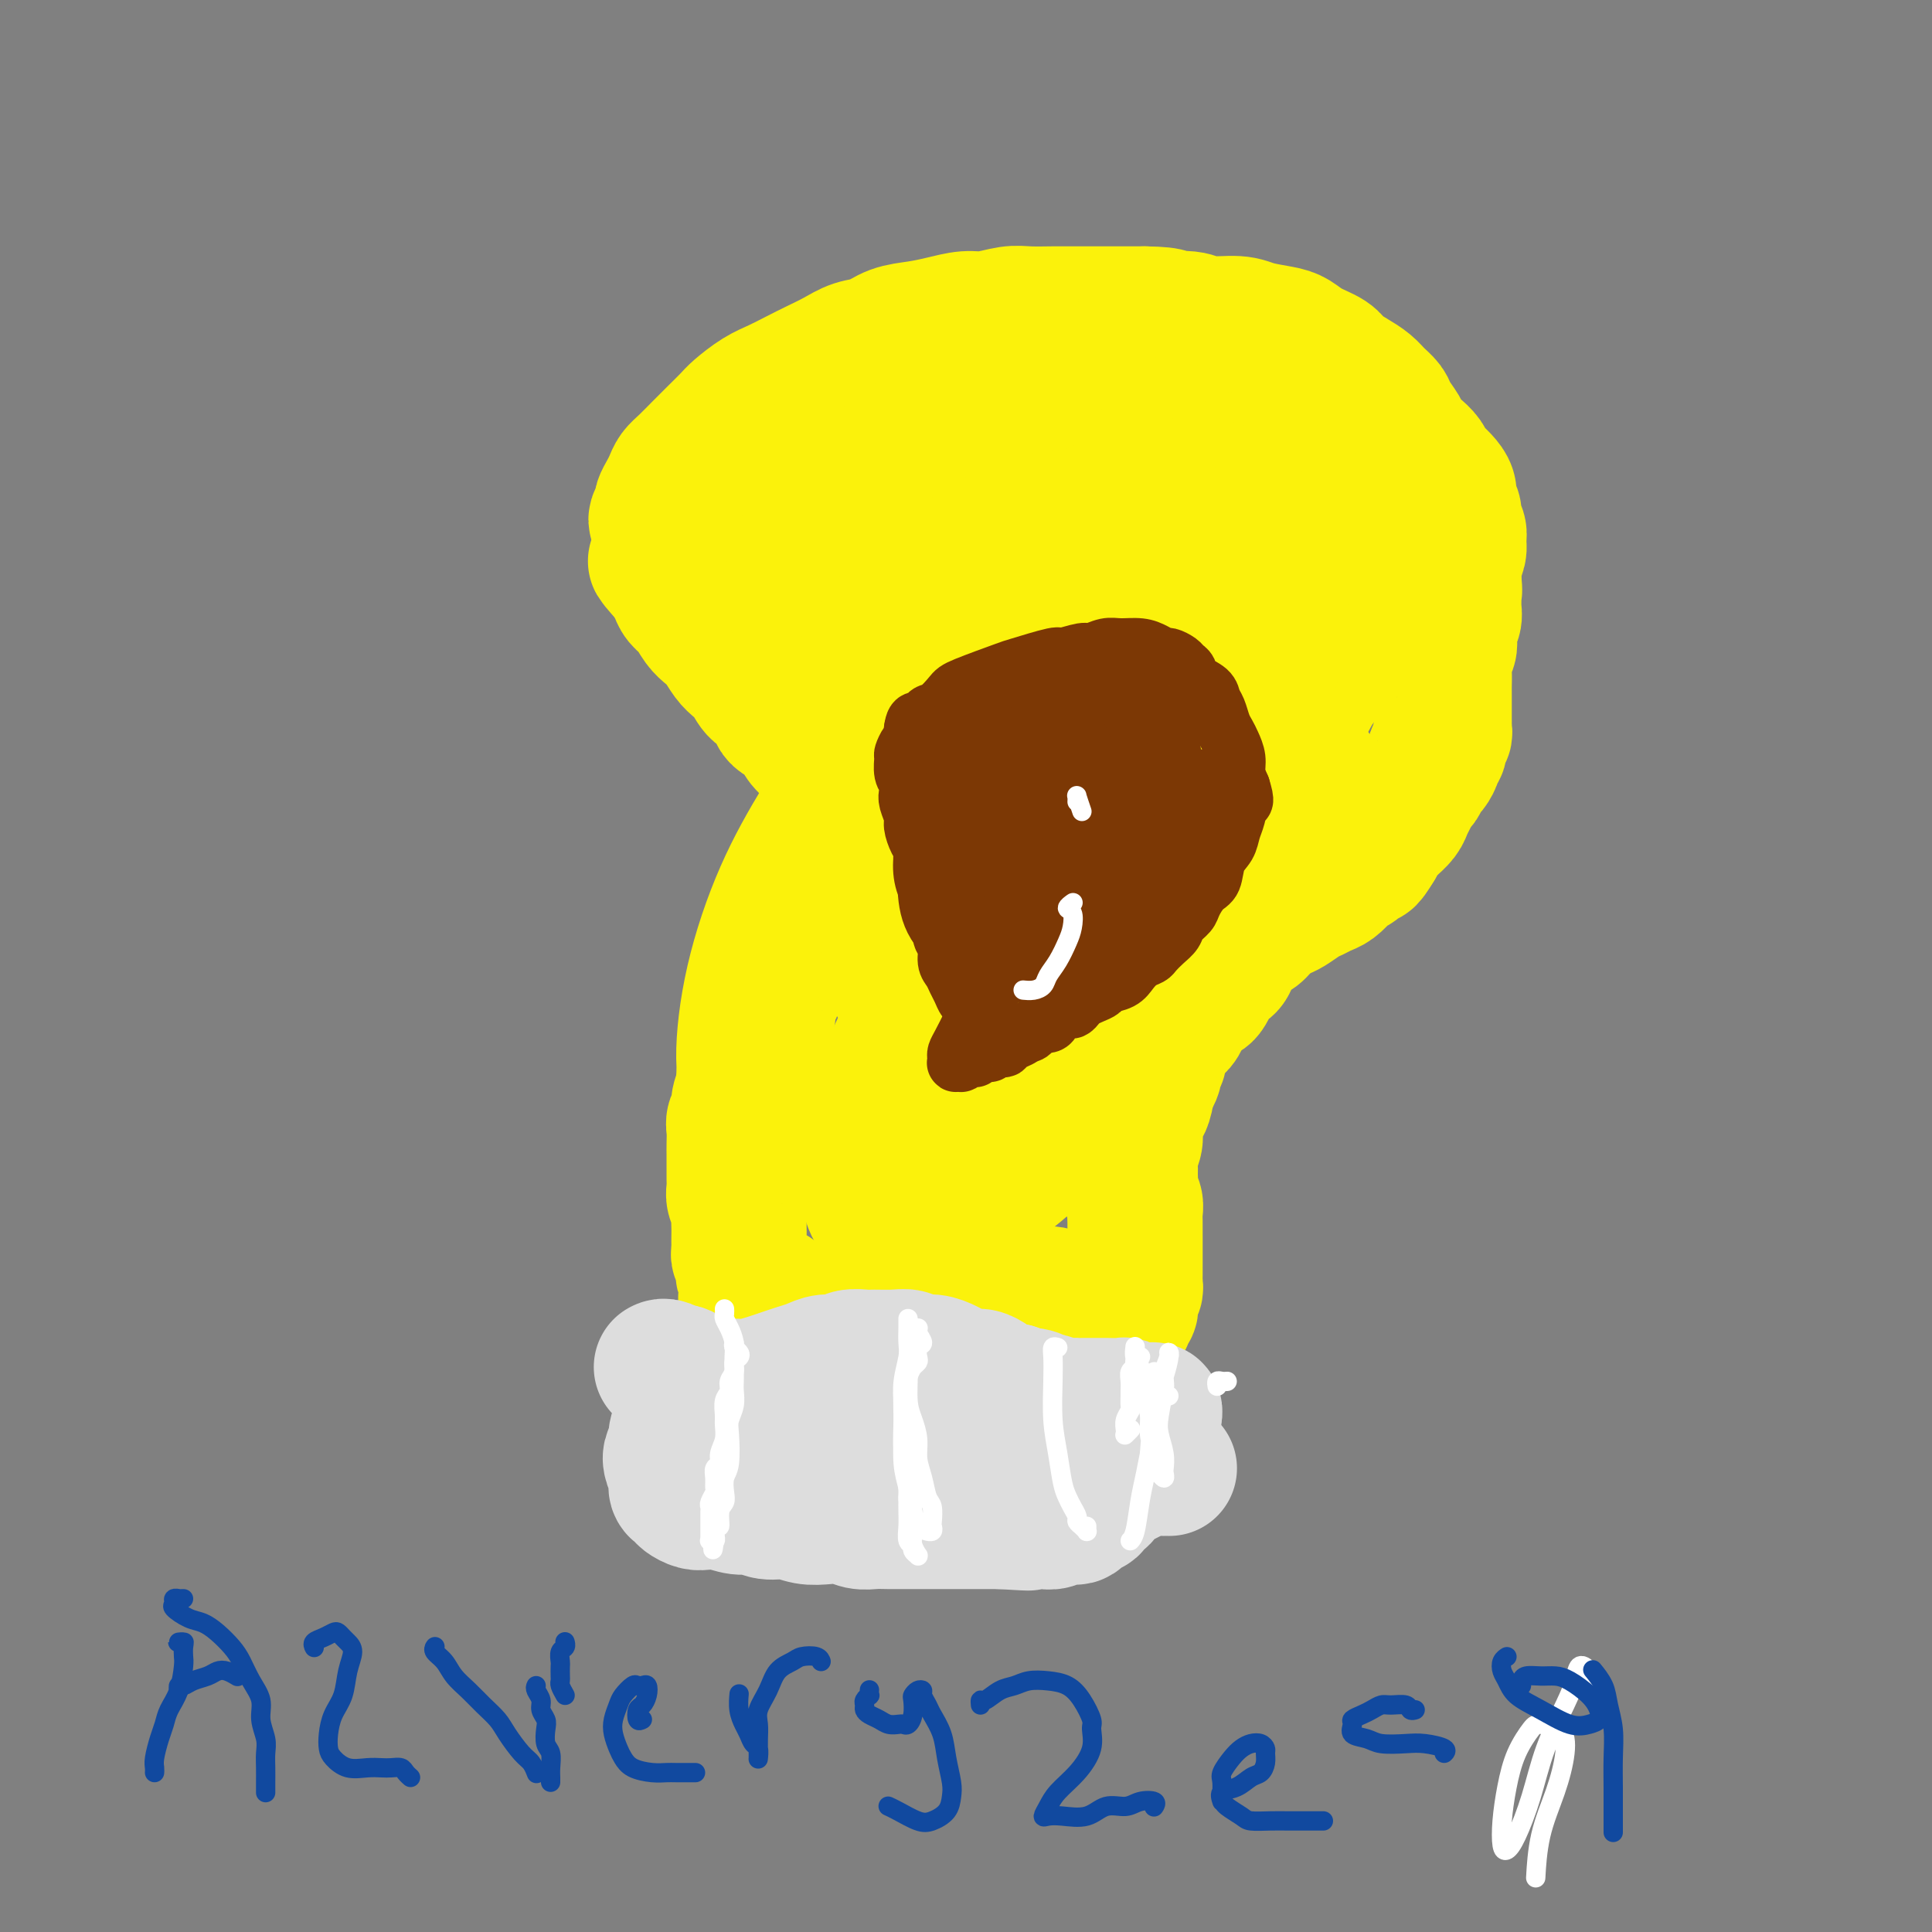 <svg viewBox='0 0 400 400' version='1.1' xmlns='http://www.w3.org/2000/svg' xmlns:xlink='http://www.w3.org/1999/xlink'><rect x="0" y="0" width="400" height="400" fill="#808080" stroke="none"/><g fill='none' stroke='#FBF20B' stroke-width='28' stroke-linecap='round' stroke-linejoin='round'><path d='M137,109c-0.391,-0.365 -0.781,-0.731 -1,-1c-0.219,-0.269 -0.266,-0.442 0,-1c0.266,-0.558 0.844,-1.501 1,-2c0.156,-0.499 -0.111,-0.556 0,-1c0.111,-0.444 0.599,-1.277 1,-2c0.401,-0.723 0.715,-1.337 1,-2c0.285,-0.663 0.542,-1.375 1,-2c0.458,-0.625 1.118,-1.164 2,-2c0.882,-0.836 1.985,-1.971 3,-3c1.015,-1.029 1.940,-1.952 3,-3c1.060,-1.048 2.254,-2.220 3,-3c0.746,-0.780 1.045,-1.168 2,-2c0.955,-0.832 2.565,-2.110 4,-3c1.435,-0.890 2.694,-1.394 4,-2c1.306,-0.606 2.660,-1.313 4,-2c1.340,-0.687 2.668,-1.354 4,-2c1.332,-0.646 2.669,-1.272 4,-2c1.331,-0.728 2.655,-1.557 4,-2c1.345,-0.443 2.712,-0.501 4,-1c1.288,-0.499 2.496,-1.439 4,-2c1.504,-0.561 3.305,-0.743 5,-1c1.695,-0.257 3.284,-0.591 5,-1c1.716,-0.409 3.558,-0.894 5,-1c1.442,-0.106 2.483,0.168 4,0c1.517,-0.168 3.508,-0.777 5,-1c1.492,-0.223 2.484,-0.060 4,0c1.516,0.060 3.555,0.016 5,0c1.445,-0.016 2.294,-0.004 4,0c1.706,0.004 4.267,0.001 6,0c1.733,-0.001 2.638,-0.000 4,0c1.362,0.000 3.181,0.000 5,0'/><path d='M237,65c6.656,0.089 4.796,0.811 5,1c0.204,0.189 2.474,-0.157 4,0c1.526,0.157 2.309,0.815 4,1c1.691,0.185 4.289,-0.102 6,0c1.711,0.102 2.535,0.594 4,1c1.465,0.406 3.571,0.728 5,1c1.429,0.272 2.181,0.496 3,1c0.819,0.504 1.704,1.290 3,2c1.296,0.710 3.004,1.345 4,2c0.996,0.655 1.279,1.331 2,2c0.721,0.669 1.880,1.333 3,2c1.120,0.667 2.202,1.337 3,2c0.798,0.663 1.312,1.318 2,2c0.688,0.682 1.549,1.390 2,2c0.451,0.610 0.492,1.122 1,2c0.508,0.878 1.484,2.123 2,3c0.516,0.877 0.571,1.386 1,2c0.429,0.614 1.232,1.333 2,2c0.768,0.667 1.502,1.281 2,2c0.498,0.719 0.759,1.544 1,2c0.241,0.456 0.461,0.545 1,1c0.539,0.455 1.397,1.277 2,2c0.603,0.723 0.950,1.348 1,2c0.050,0.652 -0.197,1.329 0,2c0.197,0.671 0.838,1.334 1,2c0.162,0.666 -0.157,1.336 0,2c0.157,0.664 0.788,1.322 1,2c0.212,0.678 0.005,1.378 0,2c-0.005,0.622 0.191,1.168 0,2c-0.191,0.832 -0.769,1.952 -1,3c-0.231,1.048 -0.116,2.024 0,3'/><path d='M301,120c0.308,3.451 0.079,2.079 0,2c-0.079,-0.079 -0.007,1.133 0,2c0.007,0.867 -0.050,1.387 0,2c0.050,0.613 0.206,1.318 0,2c-0.206,0.682 -0.773,1.340 -1,2c-0.227,0.660 -0.113,1.321 0,2c0.113,0.679 0.227,1.374 0,2c-0.227,0.626 -0.793,1.182 -1,2c-0.207,0.818 -0.056,1.896 0,3c0.056,1.104 0.015,2.232 0,3c-0.015,0.768 -0.004,1.175 0,2c0.004,0.825 0.002,2.067 0,3c-0.002,0.933 -0.005,1.559 0,2c0.005,0.441 0.016,0.699 0,1c-0.016,0.301 -0.061,0.644 0,1c0.061,0.356 0.227,0.724 0,1c-0.227,0.276 -0.849,0.459 -1,1c-0.151,0.541 0.167,1.439 0,2c-0.167,0.561 -0.818,0.784 -1,1c-0.182,0.216 0.106,0.424 0,1c-0.106,0.576 -0.606,1.519 -1,2c-0.394,0.481 -0.683,0.499 -1,1c-0.317,0.501 -0.661,1.485 -1,2c-0.339,0.515 -0.672,0.561 -1,1c-0.328,0.439 -0.651,1.269 -1,2c-0.349,0.731 -0.723,1.361 -1,2c-0.277,0.639 -0.455,1.287 -1,2c-0.545,0.713 -1.455,1.490 -2,2c-0.545,0.510 -0.724,0.753 -1,1c-0.276,0.247 -0.650,0.499 -1,1c-0.350,0.501 -0.675,1.250 -1,2'/><path d='M285,175c-2.527,4.213 -1.846,2.246 -2,2c-0.154,-0.246 -1.143,1.229 -2,2c-0.857,0.771 -1.581,0.837 -2,1c-0.419,0.163 -0.534,0.424 -1,1c-0.466,0.576 -1.284,1.468 -2,2c-0.716,0.532 -1.332,0.705 -2,1c-0.668,0.295 -1.390,0.712 -2,1c-0.610,0.288 -1.108,0.448 -2,1c-0.892,0.552 -2.178,1.495 -3,2c-0.822,0.505 -1.179,0.572 -2,1c-0.821,0.428 -2.104,1.217 -3,2c-0.896,0.783 -1.405,1.562 -2,2c-0.595,0.438 -1.276,0.536 -2,1c-0.724,0.464 -1.489,1.293 -2,2c-0.511,0.707 -0.767,1.292 -1,2c-0.233,0.708 -0.443,1.537 -1,2c-0.557,0.463 -1.463,0.558 -2,1c-0.537,0.442 -0.707,1.231 -1,2c-0.293,0.769 -0.709,1.518 -1,2c-0.291,0.482 -0.458,0.695 -1,1c-0.542,0.305 -1.458,0.700 -2,1c-0.542,0.300 -0.708,0.504 -1,1c-0.292,0.496 -0.709,1.284 -1,2c-0.291,0.716 -0.455,1.360 -1,2c-0.545,0.640 -1.470,1.275 -2,2c-0.530,0.725 -0.663,1.542 -1,2c-0.337,0.458 -0.878,0.559 -1,1c-0.122,0.441 0.173,1.221 0,2c-0.173,0.779 -0.816,1.556 -1,2c-0.184,0.444 0.090,0.555 0,1c-0.090,0.445 -0.545,1.222 -1,2'/><path d='M238,224c-3.023,4.685 -1.579,2.399 -1,2c0.579,-0.399 0.295,1.089 0,2c-0.295,0.911 -0.601,1.246 -1,2c-0.399,0.754 -0.892,1.927 -1,3c-0.108,1.073 0.167,2.045 0,3c-0.167,0.955 -0.778,1.894 -1,3c-0.222,1.106 -0.056,2.379 0,3c0.056,0.621 0.001,0.589 0,1c-0.001,0.411 0.052,1.265 0,2c-0.052,0.735 -0.210,1.353 0,2c0.210,0.647 0.788,1.324 1,2c0.212,0.676 0.057,1.350 0,2c-0.057,0.650 -0.015,1.276 0,2c0.015,0.724 0.004,1.545 0,2c-0.004,0.455 -0.001,0.545 0,1c0.001,0.455 0.000,1.274 0,2c-0.000,0.726 -0.000,1.360 0,2c0.000,0.640 0.001,1.285 0,2c-0.001,0.715 -0.004,1.501 0,2c0.004,0.499 0.015,0.711 0,1c-0.015,0.289 -0.057,0.655 0,1c0.057,0.345 0.212,0.670 0,1c-0.212,0.330 -0.793,0.666 -1,1c-0.207,0.334 -0.041,0.668 0,1c0.041,0.332 -0.044,0.664 0,1c0.044,0.336 0.216,0.675 0,1c-0.216,0.325 -0.820,0.634 -1,1c-0.180,0.366 0.065,0.789 0,1c-0.065,0.211 -0.441,0.211 -1,0c-0.559,-0.211 -1.303,-0.632 -2,-1c-0.697,-0.368 -1.349,-0.684 -2,-1'/><path d='M228,271c-1.065,-0.471 -1.229,-0.648 -2,-1c-0.771,-0.352 -2.149,-0.879 -3,-1c-0.851,-0.121 -1.175,0.164 -2,0c-0.825,-0.164 -2.150,-0.777 -3,-1c-0.850,-0.223 -1.224,-0.056 -2,0c-0.776,0.056 -1.955,0.001 -3,0c-1.045,-0.001 -1.956,0.052 -3,0c-1.044,-0.052 -2.222,-0.210 -3,0c-0.778,0.210 -1.157,0.789 -2,1c-0.843,0.211 -2.150,0.056 -3,0c-0.850,-0.056 -1.242,-0.011 -2,0c-0.758,0.011 -1.883,-0.011 -3,0c-1.117,0.011 -2.227,0.056 -3,0c-0.773,-0.056 -1.208,-0.212 -2,0c-0.792,0.212 -1.942,0.793 -3,1c-1.058,0.207 -2.026,0.041 -3,0c-0.974,-0.041 -1.955,0.041 -3,0c-1.045,-0.041 -2.153,-0.207 -3,0c-0.847,0.207 -1.434,0.788 -2,1c-0.566,0.212 -1.111,0.057 -2,0c-0.889,-0.057 -2.121,-0.016 -3,0c-0.879,0.016 -1.405,0.005 -2,0c-0.595,-0.005 -1.259,-0.005 -2,0c-0.741,0.005 -1.561,0.017 -2,0c-0.439,-0.017 -0.499,-0.061 -1,0c-0.501,0.061 -1.444,0.226 -2,0c-0.556,-0.226 -0.726,-0.845 -1,-1c-0.274,-0.155 -0.651,0.154 -1,0c-0.349,-0.154 -0.671,-0.772 -1,-1c-0.329,-0.228 -0.665,-0.065 -1,0c-0.335,0.065 -0.667,0.033 -1,0'/><path d='M159,269c-9.084,-0.069 -2.295,-0.740 0,-1c2.295,-0.260 0.094,-0.107 -1,0c-1.094,0.107 -1.082,0.168 -1,0c0.082,-0.168 0.233,-0.566 0,-1c-0.233,-0.434 -0.851,-0.904 -1,-1c-0.149,-0.096 0.170,0.183 0,0c-0.170,-0.183 -0.829,-0.826 -1,-1c-0.171,-0.174 0.147,0.122 0,0c-0.147,-0.122 -0.757,-0.663 -1,-1c-0.243,-0.337 -0.118,-0.471 0,-1c0.118,-0.529 0.228,-1.454 0,-2c-0.228,-0.546 -0.793,-0.712 -1,-1c-0.207,-0.288 -0.056,-0.696 0,-1c0.056,-0.304 0.016,-0.504 0,-1c-0.016,-0.496 -0.008,-1.287 0,-2c0.008,-0.713 0.016,-1.346 0,-2c-0.016,-0.654 -0.057,-1.329 0,-2c0.057,-0.671 0.211,-1.338 0,-2c-0.211,-0.662 -0.789,-1.318 -1,-2c-0.211,-0.682 -0.057,-1.389 0,-2c0.057,-0.611 0.015,-1.126 0,-2c-0.015,-0.874 -0.005,-2.107 0,-3c0.005,-0.893 0.005,-1.447 0,-2c-0.005,-0.553 -0.017,-1.106 0,-2c0.017,-0.894 0.061,-2.130 0,-3c-0.061,-0.870 -0.227,-1.373 0,-2c0.227,-0.627 0.848,-1.378 1,-2c0.152,-0.622 -0.165,-1.115 0,-2c0.165,-0.885 0.814,-2.161 1,-3c0.186,-0.839 -0.090,-1.240 0,-2c0.090,-0.760 0.545,-1.880 1,-3'/><path d='M155,220c0.627,-4.169 0.694,-1.592 1,-1c0.306,0.592 0.851,-0.800 1,-2c0.149,-1.200 -0.100,-2.210 0,-3c0.100,-0.790 0.547,-1.362 1,-2c0.453,-0.638 0.910,-1.341 1,-2c0.090,-0.659 -0.187,-1.275 0,-2c0.187,-0.725 0.839,-1.559 1,-2c0.161,-0.441 -0.168,-0.489 0,-1c0.168,-0.511 0.834,-1.484 1,-2c0.166,-0.516 -0.167,-0.576 0,-1c0.167,-0.424 0.833,-1.212 1,-2c0.167,-0.788 -0.167,-1.576 0,-2c0.167,-0.424 0.833,-0.483 1,-1c0.167,-0.517 -0.166,-1.491 0,-2c0.166,-0.509 0.829,-0.553 1,-1c0.171,-0.447 -0.151,-1.299 0,-2c0.151,-0.701 0.777,-1.253 1,-2c0.223,-0.747 0.045,-1.690 0,-2c-0.045,-0.310 0.045,0.012 0,0c-0.045,-0.012 -0.223,-0.357 0,-1c0.223,-0.643 0.848,-1.583 1,-2c0.152,-0.417 -0.171,-0.311 0,-1c0.171,-0.689 0.834,-2.172 1,-3c0.166,-0.828 -0.167,-0.999 0,-1c0.167,-0.001 0.832,0.169 1,0c0.168,-0.169 -0.162,-0.675 0,-1c0.162,-0.325 0.817,-0.468 1,-1c0.183,-0.532 -0.106,-1.452 0,-2c0.106,-0.548 0.605,-0.725 1,-1c0.395,-0.275 0.684,-0.650 1,-1c0.316,-0.350 0.658,-0.675 1,-1'/><path d='M172,173c2.807,-7.389 1.326,-2.361 1,-1c-0.326,1.361 0.505,-0.945 1,-2c0.495,-1.055 0.654,-0.860 1,-1c0.346,-0.140 0.877,-0.615 1,-1c0.123,-0.385 -0.163,-0.681 0,-1c0.163,-0.319 0.777,-0.663 1,-1c0.223,-0.337 0.057,-0.668 0,-1c-0.057,-0.332 -0.004,-0.666 0,-1c0.004,-0.334 -0.039,-0.667 0,-1c0.039,-0.333 0.162,-0.666 0,-1c-0.162,-0.334 -0.610,-0.671 -1,-1c-0.390,-0.329 -0.723,-0.651 -1,-1c-0.277,-0.349 -0.497,-0.725 -1,-1c-0.503,-0.275 -1.288,-0.448 -2,-1c-0.712,-0.552 -1.351,-1.484 -2,-2c-0.649,-0.516 -1.310,-0.618 -2,-1c-0.690,-0.382 -1.410,-1.046 -2,-2c-0.590,-0.954 -1.050,-2.199 -2,-3c-0.950,-0.801 -2.390,-1.159 -3,-2c-0.610,-0.841 -0.390,-2.164 -1,-3c-0.610,-0.836 -2.050,-1.186 -3,-2c-0.950,-0.814 -1.409,-2.091 -2,-3c-0.591,-0.909 -1.313,-1.450 -2,-2c-0.687,-0.550 -1.339,-1.110 -2,-2c-0.661,-0.890 -1.333,-2.111 -2,-3c-0.667,-0.889 -1.331,-1.445 -2,-2c-0.669,-0.555 -1.345,-1.107 -2,-2c-0.655,-0.893 -1.289,-2.126 -2,-3c-0.711,-0.874 -1.499,-1.389 -2,-2c-0.501,-0.611 -0.715,-1.317 -1,-2c-0.285,-0.683 -0.643,-1.341 -1,-2'/><path d='M139,120c-6.043,-6.798 -2.152,-2.794 -1,-2c1.152,0.794 -0.436,-1.621 -1,-3c-0.564,-1.379 -0.103,-1.720 0,-2c0.103,-0.280 -0.150,-0.498 0,-1c0.150,-0.502 0.704,-1.289 1,-2c0.296,-0.711 0.332,-1.346 1,-2c0.668,-0.654 1.966,-1.327 3,-2c1.034,-0.673 1.805,-1.346 3,-2c1.195,-0.654 2.814,-1.288 4,-2c1.186,-0.712 1.940,-1.500 3,-2c1.060,-0.500 2.425,-0.712 4,-1c1.575,-0.288 3.360,-0.654 5,-1c1.640,-0.346 3.134,-0.674 5,-1c1.866,-0.326 4.105,-0.650 6,-1c1.895,-0.350 3.448,-0.725 5,-1c1.552,-0.275 3.103,-0.451 5,-1c1.897,-0.549 4.141,-1.471 6,-2c1.859,-0.529 3.334,-0.664 5,-1c1.666,-0.336 3.525,-0.874 5,-1c1.475,-0.126 2.568,0.159 4,0c1.432,-0.159 3.204,-0.761 5,-1c1.796,-0.239 3.616,-0.117 5,0c1.384,0.117 2.333,0.227 4,0c1.667,-0.227 4.051,-0.790 6,-1c1.949,-0.210 3.463,-0.068 5,0c1.537,0.068 3.099,0.062 5,0c1.901,-0.062 4.142,-0.180 6,0c1.858,0.180 3.333,0.656 5,1c1.667,0.344 3.526,0.554 5,1c1.474,0.446 2.564,1.127 4,2c1.436,0.873 3.218,1.936 5,3'/><path d='M257,95c3.822,1.613 3.877,2.145 5,3c1.123,0.855 3.312,2.032 5,3c1.688,0.968 2.873,1.728 4,3c1.127,1.272 2.196,3.056 3,4c0.804,0.944 1.343,1.047 2,2c0.657,0.953 1.431,2.757 2,4c0.569,1.243 0.934,1.926 1,3c0.066,1.074 -0.166,2.541 0,4c0.166,1.459 0.729,2.911 1,4c0.271,1.089 0.249,1.816 0,3c-0.249,1.184 -0.725,2.826 -1,4c-0.275,1.174 -0.348,1.881 -1,3c-0.652,1.119 -1.884,2.649 -3,4c-1.116,1.351 -2.118,2.522 -3,4c-0.882,1.478 -1.645,3.261 -3,5c-1.355,1.739 -3.303,3.433 -5,5c-1.697,1.567 -3.142,3.005 -5,5c-1.858,1.995 -4.130,4.546 -6,7c-1.870,2.454 -3.339,4.812 -5,7c-1.661,2.188 -3.516,4.206 -5,6c-1.484,1.794 -2.598,3.365 -4,5c-1.402,1.635 -3.094,3.336 -5,5c-1.906,1.664 -4.028,3.291 -6,5c-1.972,1.709 -3.794,3.499 -6,5c-2.206,1.501 -4.794,2.712 -7,4c-2.206,1.288 -4.029,2.651 -6,4c-1.971,1.349 -4.089,2.682 -6,4c-1.911,1.318 -3.615,2.621 -5,4c-1.385,1.379 -2.450,2.833 -4,4c-1.550,1.167 -3.586,2.048 -5,3c-1.414,0.952 -2.207,1.976 -3,3'/><path d='M186,224c-7.748,5.922 -3.119,2.727 -2,2c1.119,-0.727 -1.273,1.013 -2,2c-0.727,0.987 0.212,1.220 0,2c-0.212,0.780 -1.573,2.108 -2,3c-0.427,0.892 0.082,1.348 0,2c-0.082,0.652 -0.755,1.499 -1,2c-0.245,0.501 -0.062,0.655 0,1c0.062,0.345 0.003,0.881 0,1c-0.003,0.119 0.052,-0.179 0,0c-0.052,0.179 -0.210,0.833 0,1c0.210,0.167 0.787,-0.154 1,0c0.213,0.154 0.060,0.784 0,1c-0.060,0.216 -0.028,0.018 0,0c0.028,-0.018 0.052,0.143 0,0c-0.052,-0.143 -0.179,-0.589 0,-1c0.179,-0.411 0.665,-0.787 1,-3c0.335,-2.213 0.519,-6.264 1,-9c0.481,-2.736 1.261,-4.157 2,-6c0.739,-1.843 1.439,-4.109 3,-7c1.561,-2.891 3.983,-6.408 6,-9c2.017,-2.592 3.630,-4.258 6,-6c2.370,-1.742 5.496,-3.559 8,-5c2.504,-1.441 4.387,-2.505 6,-3c1.613,-0.495 2.958,-0.420 4,0c1.042,0.420 1.782,1.187 2,3c0.218,1.813 -0.088,4.673 0,7c0.088,2.327 0.568,4.121 0,7c-0.568,2.879 -2.183,6.844 -4,10c-1.817,3.156 -3.835,5.504 -6,8c-2.165,2.496 -4.476,5.142 -7,7c-2.524,1.858 -5.262,2.929 -8,4'/><path d='M194,238c-4.609,3.151 -5.632,1.527 -7,1c-1.368,-0.527 -3.082,0.042 -4,0c-0.918,-0.042 -1.040,-0.697 -1,-2c0.040,-1.303 0.242,-3.254 1,-5c0.758,-1.746 2.072,-3.285 4,-5c1.928,-1.715 4.470,-3.605 7,-5c2.530,-1.395 5.048,-2.296 8,-3c2.952,-0.704 6.337,-1.212 9,-1c2.663,0.212 4.602,1.142 6,2c1.398,0.858 2.253,1.642 3,3c0.747,1.358 1.387,3.290 1,5c-0.387,1.710 -1.799,3.197 -3,5c-1.201,1.803 -2.189,3.921 -4,6c-1.811,2.079 -4.445,4.118 -7,6c-2.555,1.882 -5.030,3.606 -7,5c-1.970,1.394 -3.434,2.460 -5,3c-1.566,0.540 -3.232,0.556 -5,1c-1.768,0.444 -3.637,1.316 -5,1c-1.363,-0.316 -2.221,-1.821 -3,-3c-0.779,-1.179 -1.478,-2.033 -2,-4c-0.522,-1.967 -0.868,-5.047 -1,-8c-0.132,-2.953 -0.050,-5.777 1,-9c1.050,-3.223 3.069,-6.843 5,-10c1.931,-3.157 3.776,-5.850 6,-9c2.224,-3.150 4.827,-6.755 7,-9c2.173,-2.245 3.915,-3.128 5,-4c1.085,-0.872 1.512,-1.731 2,-2c0.488,-0.269 1.038,0.052 1,1c-0.038,0.948 -0.664,2.525 -2,5c-1.336,2.475 -3.382,5.850 -6,9c-2.618,3.150 -5.809,6.075 -9,9'/><path d='M189,221c-4.244,5.128 -6.855,5.948 -10,7c-3.145,1.052 -6.826,2.335 -10,3c-3.174,0.665 -5.843,0.712 -8,0c-2.157,-0.712 -3.802,-2.182 -5,-4c-1.198,-1.818 -1.948,-3.983 -2,-8c-0.052,-4.017 0.593,-9.885 2,-16c1.407,-6.115 3.575,-12.479 6,-18c2.425,-5.521 5.106,-10.201 8,-15c2.894,-4.799 6.000,-9.718 9,-14c3.000,-4.282 5.892,-7.929 9,-11c3.108,-3.071 6.430,-5.568 9,-7c2.570,-1.432 4.386,-1.798 6,-2c1.614,-0.202 3.024,-0.238 4,0c0.976,0.238 1.518,0.751 2,3c0.482,2.249 0.904,6.236 1,9c0.096,2.764 -0.133,4.306 -1,7c-0.867,2.694 -2.370,6.540 -4,10c-1.630,3.460 -3.386,6.534 -5,9c-1.614,2.466 -3.086,4.323 -5,6c-1.914,1.677 -4.270,3.175 -6,4c-1.730,0.825 -2.832,0.978 -4,1c-1.168,0.022 -2.401,-0.088 -3,-1c-0.599,-0.912 -0.565,-2.626 -1,-5c-0.435,-2.374 -1.339,-5.408 -1,-10c0.339,-4.592 1.922,-10.744 4,-17c2.078,-6.256 4.650,-12.617 7,-18c2.350,-5.383 4.478,-9.788 7,-14c2.522,-4.212 5.439,-8.232 8,-11c2.561,-2.768 4.766,-4.284 7,-5c2.234,-0.716 4.495,-0.633 6,1c1.505,1.633 2.252,4.817 3,8'/><path d='M222,113c0.818,3.685 1.363,8.898 1,14c-0.363,5.102 -1.636,10.093 -3,15c-1.364,4.907 -2.821,9.731 -5,14c-2.179,4.269 -5.080,7.985 -8,11c-2.920,3.015 -5.860,5.330 -9,7c-3.140,1.670 -6.481,2.694 -9,3c-2.519,0.306 -4.218,-0.107 -6,-2c-1.782,-1.893 -3.647,-5.266 -5,-9c-1.353,-3.734 -2.192,-7.827 -2,-13c0.192,-5.173 1.416,-11.425 3,-17c1.584,-5.575 3.529,-10.473 6,-15c2.471,-4.527 5.467,-8.684 8,-12c2.533,-3.316 4.604,-5.791 7,-7c2.396,-1.209 5.117,-1.153 7,-1c1.883,0.153 2.927,0.403 4,2c1.073,1.597 2.176,4.543 2,7c-0.176,2.457 -1.630,4.426 -3,7c-1.370,2.574 -2.657,5.754 -5,8c-2.343,2.246 -5.744,3.558 -9,5c-3.256,1.442 -6.367,3.013 -10,4c-3.633,0.987 -7.788,1.392 -11,1c-3.212,-0.392 -5.480,-1.579 -7,-3c-1.520,-1.421 -2.293,-3.076 -3,-5c-0.707,-1.924 -1.348,-4.118 -1,-7c0.348,-2.882 1.685,-6.453 4,-10c2.315,-3.547 5.608,-7.071 9,-10c3.392,-2.929 6.884,-5.263 11,-7c4.116,-1.737 8.856,-2.878 13,-3c4.144,-0.122 7.693,0.775 11,2c3.307,1.225 6.374,2.779 9,5c2.626,2.221 4.813,5.111 7,8'/><path d='M228,105c2.729,3.799 1.552,6.796 1,10c-0.552,3.204 -0.480,6.613 -2,10c-1.520,3.387 -4.632,6.750 -8,10c-3.368,3.250 -6.992,6.388 -11,9c-4.008,2.612 -8.401,4.699 -12,6c-3.599,1.301 -6.404,1.816 -9,2c-2.596,0.184 -4.982,0.038 -7,-1c-2.018,-1.038 -3.670,-2.968 -4,-5c-0.330,-2.032 0.660,-4.167 2,-7c1.340,-2.833 3.031,-6.365 6,-10c2.969,-3.635 7.217,-7.373 12,-11c4.783,-3.627 10.102,-7.144 15,-9c4.898,-1.856 9.374,-2.053 14,-2c4.626,0.053 9.400,0.355 13,2c3.600,1.645 6.026,4.631 8,8c1.974,3.369 3.497,7.119 4,11c0.503,3.881 -0.014,7.893 -1,12c-0.986,4.107 -2.440,8.308 -5,12c-2.560,3.692 -6.226,6.875 -10,10c-3.774,3.125 -7.657,6.191 -12,8c-4.343,1.809 -9.147,2.360 -13,3c-3.853,0.640 -6.756,1.369 -9,1c-2.244,-0.369 -3.829,-1.837 -5,-4c-1.171,-2.163 -1.929,-5.023 -2,-9c-0.071,-3.977 0.545,-9.072 2,-14c1.455,-4.928 3.748,-9.690 7,-15c3.252,-5.310 7.463,-11.169 12,-16c4.537,-4.831 9.402,-8.635 14,-11c4.598,-2.365 8.930,-3.291 13,-4c4.070,-0.709 7.877,-1.203 11,0c3.123,1.203 5.561,4.101 8,7'/><path d='M260,108c2.030,2.739 3.105,6.087 4,10c0.895,3.913 1.611,8.389 1,13c-0.611,4.611 -2.551,9.355 -5,14c-2.449,4.645 -5.409,9.192 -9,14c-3.591,4.808 -7.812,9.877 -12,14c-4.188,4.123 -8.342,7.301 -12,10c-3.658,2.699 -6.821,4.921 -10,6c-3.179,1.079 -6.373,1.017 -8,1c-1.627,-0.017 -1.685,0.010 -2,-1c-0.315,-1.010 -0.887,-3.059 0,-6c0.887,-2.941 3.234,-6.774 6,-11c2.766,-4.226 5.952,-8.843 10,-13c4.048,-4.157 8.958,-7.853 13,-10c4.042,-2.147 7.217,-2.745 10,-3c2.783,-0.255 5.173,-0.167 7,1c1.827,1.167 3.090,3.412 4,6c0.910,2.588 1.468,5.521 1,9c-0.468,3.479 -1.962,7.506 -4,11c-2.038,3.494 -4.622,6.455 -8,10c-3.378,3.545 -7.551,7.675 -12,11c-4.449,3.325 -9.173,5.845 -14,8c-4.827,2.155 -9.759,3.944 -14,5c-4.241,1.056 -7.793,1.379 -11,1c-3.207,-0.379 -6.068,-1.458 -8,-3c-1.932,-1.542 -2.934,-3.546 -3,-6c-0.066,-2.454 0.806,-5.358 3,-9c2.194,-3.642 5.712,-8.023 10,-12c4.288,-3.977 9.345,-7.551 15,-11c5.655,-3.449 11.907,-6.775 18,-9c6.093,-2.225 12.027,-3.350 17,-4c4.973,-0.650 8.987,-0.825 13,-1'/><path d='M260,153c6.454,-0.340 7.590,1.308 9,3c1.410,1.692 3.095,3.426 4,6c0.905,2.574 1.032,5.989 0,9c-1.032,3.011 -3.222,5.620 -6,9c-2.778,3.380 -6.142,7.533 -10,11c-3.858,3.467 -8.209,6.249 -13,9c-4.791,2.751 -10.021,5.470 -15,7c-4.979,1.530 -9.706,1.871 -13,2c-3.294,0.129 -5.157,0.046 -7,-1c-1.843,-1.046 -3.668,-3.056 -5,-5c-1.332,-1.944 -2.171,-3.821 -1,-7c1.171,-3.179 4.352,-7.660 7,-11c2.648,-3.340 4.764,-5.540 9,-9c4.236,-3.460 10.594,-8.180 15,-11c4.406,-2.820 6.862,-3.740 10,-5c3.138,-1.260 6.958,-2.859 10,-4c3.042,-1.141 5.304,-1.823 7,-2c1.696,-0.177 2.825,0.151 3,1c0.175,0.849 -0.603,2.219 -2,4c-1.397,1.781 -3.414,3.971 -6,6c-2.586,2.029 -5.742,3.895 -9,6c-3.258,2.105 -6.620,4.450 -10,6c-3.380,1.550 -6.779,2.306 -9,3c-2.221,0.694 -3.264,1.327 -4,1c-0.736,-0.327 -1.165,-1.615 -1,-3c0.165,-1.385 0.923,-2.868 2,-5c1.077,-2.132 2.474,-4.914 4,-7c1.526,-2.086 3.182,-3.477 5,-5c1.818,-1.523 3.797,-3.179 6,-4c2.203,-0.821 4.629,-0.806 6,-1c1.371,-0.194 1.685,-0.597 2,-1'/><path d='M248,155c3.167,-1.833 1.583,-0.917 0,0'/></g>
<g fill='none' stroke='#DDDDDD' stroke-width='28' stroke-linecap='round' stroke-linejoin='round'><path d='M137,283c-0.057,0.032 -0.115,0.064 0,0c0.115,-0.064 0.401,-0.225 1,0c0.599,0.225 1.510,0.834 2,1c0.490,0.166 0.558,-0.113 1,0c0.442,0.113 1.259,0.619 2,1c0.741,0.381 1.408,0.639 2,1c0.592,0.361 1.110,0.826 2,1c0.890,0.174 2.153,0.058 3,0c0.847,-0.058 1.280,-0.057 2,0c0.720,0.057 1.729,0.170 3,0c1.271,-0.170 2.804,-0.624 4,-1c1.196,-0.376 2.054,-0.674 3,-1c0.946,-0.326 1.982,-0.680 3,-1c1.018,-0.320 2.020,-0.608 3,-1c0.980,-0.392 1.937,-0.890 3,-1c1.063,-0.110 2.231,0.167 3,0c0.769,-0.167 1.141,-0.778 2,-1c0.859,-0.222 2.207,-0.056 3,0c0.793,0.056 1.030,-0.000 2,0c0.970,0.000 2.673,0.056 4,0c1.327,-0.056 2.280,-0.222 3,0c0.720,0.222 1.208,0.834 2,1c0.792,0.166 1.888,-0.114 3,0c1.112,0.114 2.238,0.622 3,1c0.762,0.378 1.159,0.626 2,1c0.841,0.374 2.126,0.874 3,1c0.874,0.126 1.336,-0.124 2,0c0.664,0.124 1.528,0.621 2,1c0.472,0.379 0.550,0.641 1,1c0.450,0.359 1.271,0.817 2,1c0.729,0.183 1.364,0.092 2,0'/><path d='M210,288c3.766,1.327 2.181,1.144 2,1c-0.181,-0.144 1.040,-0.249 2,0c0.960,0.249 1.657,0.851 2,1c0.343,0.149 0.331,-0.156 1,0c0.669,0.156 2.019,0.774 3,1c0.981,0.226 1.595,0.060 2,0c0.405,-0.060 0.602,-0.016 1,0c0.398,0.016 0.996,0.003 2,0c1.004,-0.003 2.415,0.003 3,0c0.585,-0.003 0.346,-0.015 1,0c0.654,0.015 2.203,0.056 3,0c0.797,-0.056 0.843,-0.211 1,0c0.157,0.211 0.424,0.788 1,1c0.576,0.212 1.461,0.061 2,0c0.539,-0.061 0.733,-0.030 1,0c0.267,0.030 0.607,0.061 1,0c0.393,-0.061 0.837,-0.212 1,0c0.163,0.212 0.044,0.789 0,1c-0.044,0.211 -0.012,0.057 0,0c0.012,-0.057 0.003,-0.016 0,0c-0.003,0.016 -0.002,0.008 0,0'/><path d='M141,289c-0.002,-0.063 -0.005,-0.126 0,0c0.005,0.126 0.016,0.442 0,1c-0.016,0.558 -0.060,1.357 0,2c0.060,0.643 0.225,1.130 0,2c-0.225,0.870 -0.841,2.123 -1,3c-0.159,0.877 0.139,1.376 0,2c-0.139,0.624 -0.713,1.371 -1,2c-0.287,0.629 -0.285,1.138 0,2c0.285,0.862 0.853,2.077 1,3c0.147,0.923 -0.127,1.554 0,2c0.127,0.446 0.655,0.707 1,1c0.345,0.293 0.508,0.619 1,1c0.492,0.381 1.314,0.819 2,1c0.686,0.181 1.236,0.105 2,0c0.764,-0.105 1.744,-0.239 3,0c1.256,0.239 2.790,0.852 4,1c1.210,0.148 2.098,-0.170 3,0c0.902,0.170 1.820,0.829 3,1c1.180,0.171 2.623,-0.147 4,0c1.377,0.147 2.690,0.757 4,1c1.310,0.243 2.618,0.118 4,0c1.382,-0.118 2.838,-0.228 4,0c1.162,0.228 2.030,0.793 3,1c0.970,0.207 2.044,0.055 3,0c0.956,-0.055 1.796,-0.015 3,0c1.204,0.015 2.773,0.004 4,0c1.227,-0.004 2.113,-0.001 3,0c0.887,0.001 1.773,0.000 3,0c1.227,-0.000 2.793,-0.000 4,0c1.207,0.000 2.056,0.000 3,0c0.944,-0.000 1.984,-0.000 3,0c1.016,0.000 2.008,0.000 3,0'/><path d='M207,315c10.285,0.618 4.499,0.162 3,0c-1.499,-0.162 1.290,-0.029 3,0c1.710,0.029 2.342,-0.044 3,0c0.658,0.044 1.342,0.205 2,0c0.658,-0.205 1.291,-0.777 2,-1c0.709,-0.223 1.495,-0.099 2,0c0.505,0.099 0.728,0.171 1,0c0.272,-0.171 0.594,-0.584 1,-1c0.406,-0.416 0.896,-0.833 1,-1c0.104,-0.167 -0.178,-0.082 0,0c0.178,0.082 0.818,0.163 1,0c0.182,-0.163 -0.093,-0.568 0,-1c0.093,-0.432 0.553,-0.889 1,-1c0.447,-0.111 0.882,0.125 1,0c0.118,-0.125 -0.082,-0.611 0,-1c0.082,-0.389 0.446,-0.682 1,-1c0.554,-0.318 1.299,-0.659 2,-1c0.701,-0.341 1.357,-0.680 2,-1c0.643,-0.320 1.273,-0.622 2,-1c0.727,-0.378 1.553,-0.833 2,-1c0.447,-0.167 0.516,-0.045 1,0c0.484,0.045 1.384,0.012 2,0c0.616,-0.012 0.950,-0.003 1,0c0.050,0.003 -0.182,0.001 0,0c0.182,-0.001 0.780,-0.000 1,0c0.220,0.000 0.063,0.000 0,0c-0.063,-0.000 -0.031,-0.000 0,0'/><path d='M198,294c-0.176,-0.008 -0.351,-0.016 -1,0c-0.649,0.016 -1.771,0.056 -3,0c-1.229,-0.056 -2.564,-0.208 -4,0c-1.436,0.208 -2.974,0.774 -4,1c-1.026,0.226 -1.539,0.110 -2,0c-0.461,-0.110 -0.870,-0.215 -1,0c-0.130,0.215 0.018,0.751 0,1c-0.018,0.249 -0.201,0.211 0,1c0.201,0.789 0.785,2.405 1,3c0.215,0.595 0.061,0.170 0,0c-0.061,-0.170 -0.031,-0.085 0,0'/><path d='M175,302c0.000,-0.030 0.000,-0.061 0,0c0.000,0.061 0.000,0.212 0,0c0.000,-0.212 0.000,-0.788 0,-1c0.000,-0.212 0.000,-0.061 0,0c0.000,0.061 0.000,0.030 0,0'/></g>
<g fill='none' stroke='#FFFFFF' stroke-width='4' stroke-linecap='round' stroke-linejoin='round'><path d='M152,278c-0.104,0.335 -0.209,0.670 0,1c0.209,0.330 0.731,0.655 1,1c0.269,0.345 0.283,0.712 0,1c-0.283,0.288 -0.864,0.499 -1,1c-0.136,0.501 0.174,1.293 0,2c-0.174,0.707 -0.832,1.329 -1,2c-0.168,0.671 0.152,1.390 0,2c-0.152,0.610 -0.777,1.111 -1,2c-0.223,0.889 -0.045,2.164 0,3c0.045,0.836 -0.044,1.231 0,2c0.044,0.769 0.222,1.910 0,3c-0.222,1.090 -0.844,2.127 -1,3c-0.156,0.873 0.155,1.581 0,2c-0.155,0.419 -0.777,0.550 -1,1c-0.223,0.450 -0.046,1.220 0,2c0.046,0.780 -0.040,1.571 0,2c0.040,0.429 0.207,0.496 0,1c-0.207,0.504 -0.788,1.444 -1,2c-0.212,0.556 -0.057,0.726 0,1c0.057,0.274 0.015,0.651 0,1c-0.015,0.349 -0.004,0.671 0,1c0.004,0.329 0.001,0.666 0,1c-0.001,0.334 -0.000,0.664 0,1c0.000,0.336 0.000,0.679 0,1c-0.000,0.321 -0.001,0.622 0,1c0.001,0.378 0.004,0.834 0,1c-0.004,0.166 -0.015,0.042 0,0c0.015,-0.042 0.056,-0.001 0,0c-0.056,0.001 -0.207,-0.038 0,0c0.207,0.038 0.774,0.154 1,0c0.226,-0.154 0.113,-0.577 0,-1'/><path d='M148,318c-0.684,5.981 -0.393,0.932 0,-1c0.393,-1.932 0.889,-0.748 1,-1c0.111,-0.252 -0.163,-1.940 0,-3c0.163,-1.060 0.762,-1.491 1,-2c0.238,-0.509 0.115,-1.094 0,-2c-0.115,-0.906 -0.223,-2.132 0,-3c0.223,-0.868 0.778,-1.377 1,-3c0.222,-1.623 0.112,-4.360 0,-6c-0.112,-1.640 -0.226,-2.182 0,-3c0.226,-0.818 0.792,-1.913 1,-3c0.208,-1.087 0.056,-2.167 0,-3c-0.056,-0.833 -0.018,-1.420 0,-2c0.018,-0.580 0.015,-1.153 0,-2c-0.015,-0.847 -0.043,-1.967 0,-3c0.043,-1.033 0.155,-1.979 0,-3c-0.155,-1.021 -0.577,-2.116 -1,-3c-0.423,-0.884 -0.845,-1.557 -1,-2c-0.155,-0.443 -0.041,-0.655 0,-1c0.041,-0.345 0.011,-0.824 0,-1c-0.011,-0.176 -0.003,-0.050 0,0c0.003,0.050 0.002,0.025 0,0'/><path d='M188,304c-0.001,0.465 -0.001,0.930 0,2c0.001,1.070 0.004,2.745 0,4c-0.004,1.255 -0.016,2.090 0,3c0.016,0.910 0.061,1.894 0,3c-0.061,1.106 -0.227,2.334 0,3c0.227,0.666 0.846,0.768 1,1c0.154,0.232 -0.159,0.592 0,1c0.159,0.408 0.788,0.863 1,1c0.212,0.137 0.005,-0.043 0,0c-0.005,0.043 0.191,0.311 0,0c-0.191,-0.311 -0.768,-1.199 -1,-2c-0.232,-0.801 -0.119,-1.514 0,-2c0.119,-0.486 0.242,-0.744 0,-2c-0.242,-1.256 -0.850,-3.511 -1,-5c-0.150,-1.489 0.159,-2.212 0,-4c-0.159,-1.788 -0.786,-4.640 -1,-7c-0.214,-2.360 -0.015,-4.229 0,-6c0.015,-1.771 -0.153,-3.443 0,-5c0.153,-1.557 0.628,-2.999 1,-4c0.372,-1.001 0.640,-1.563 1,-2c0.360,-0.437 0.811,-0.751 1,-1c0.189,-0.249 0.117,-0.435 0,-1c-0.117,-0.565 -0.280,-1.510 0,-2c0.280,-0.490 1.004,-0.524 1,-1c-0.004,-0.476 -0.737,-1.394 -1,-2c-0.263,-0.606 -0.057,-0.901 0,-1c0.057,-0.099 -0.037,-0.001 0,0c0.037,0.001 0.203,-0.094 0,0c-0.203,0.094 -0.776,0.376 -1,1c-0.224,0.624 -0.099,1.591 0,2c0.099,0.409 0.171,0.260 0,1c-0.171,0.740 -0.586,2.370 -1,4'/><path d='M188,283c-0.298,1.284 -0.042,0.993 0,2c0.042,1.007 -0.129,3.311 0,5c0.129,1.689 0.559,2.764 1,4c0.441,1.236 0.892,2.633 1,4c0.108,1.367 -0.129,2.702 0,4c0.129,1.298 0.623,2.557 1,4c0.377,1.443 0.638,3.070 1,4c0.362,0.930 0.825,1.163 1,2c0.175,0.837 0.063,2.277 0,3c-0.063,0.723 -0.076,0.728 0,1c0.076,0.272 0.242,0.812 0,1c-0.242,0.188 -0.891,0.025 -1,0c-0.109,-0.025 0.321,0.089 0,0c-0.321,-0.089 -1.392,-0.382 -2,-1c-0.608,-0.618 -0.751,-1.560 -1,-3c-0.249,-1.440 -0.604,-3.377 -1,-5c-0.396,-1.623 -0.834,-2.931 -1,-5c-0.166,-2.069 -0.058,-4.899 0,-7c0.058,-2.101 0.068,-3.474 0,-5c-0.068,-1.526 -0.214,-3.207 0,-5c0.214,-1.793 0.790,-3.700 1,-5c0.210,-1.300 0.056,-1.995 0,-3c-0.056,-1.005 -0.015,-2.321 0,-3c0.015,-0.679 0.004,-0.721 0,-1c-0.004,-0.279 -0.001,-0.794 0,-1c0.001,-0.206 0.001,-0.103 0,0'/><path d='M219,279c-0.421,-0.128 -0.842,-0.255 -1,0c-0.158,0.255 -0.054,0.894 0,2c0.054,1.106 0.056,2.681 0,5c-0.056,2.319 -0.170,5.384 0,8c0.170,2.616 0.624,4.785 1,7c0.376,2.215 0.674,4.477 1,6c0.326,1.523 0.678,2.306 1,3c0.322,0.694 0.612,1.300 1,2c0.388,0.700 0.875,1.494 1,2c0.125,0.506 -0.110,0.725 0,1c0.110,0.275 0.565,0.606 1,1c0.435,0.394 0.849,0.851 1,1c0.151,0.149 0.041,-0.012 0,0c-0.041,0.012 -0.011,0.195 0,0c0.011,-0.195 0.003,-0.770 0,-1c-0.003,-0.230 -0.002,-0.115 0,0'/><path d='M239,285c0.000,-0.422 0.000,-0.844 0,-1c0.000,-0.156 0.000,-0.044 0,0c0.000,0.044 0.000,0.022 0,0'/><path d='M239,286c0.022,0.004 0.045,0.008 0,0c-0.045,-0.008 -0.157,-0.026 0,0c0.157,0.026 0.582,0.098 1,0c0.418,-0.098 0.830,-0.366 1,0c0.170,0.366 0.097,1.366 0,2c-0.097,0.634 -0.218,0.901 0,1c0.218,0.099 0.777,0.028 1,0c0.223,-0.028 0.112,-0.014 0,0'/><path d='M254,286c-0.022,0.002 -0.044,0.004 0,0c0.044,-0.004 0.156,-0.015 0,0c-0.156,0.015 -0.578,0.056 -1,0c-0.422,-0.056 -0.844,-0.207 -1,0c-0.156,0.207 -0.044,0.774 0,1c0.044,0.226 0.022,0.113 0,0'/><path d='M236,281c0.121,-0.088 0.243,-0.176 0,0c-0.243,0.176 -0.850,0.614 -1,1c-0.150,0.386 0.156,0.718 0,1c-0.156,0.282 -0.774,0.513 -1,1c-0.226,0.487 -0.060,1.229 0,2c0.060,0.771 0.012,1.571 0,2c-0.012,0.429 0.011,0.486 0,1c-0.011,0.514 -0.055,1.487 0,2c0.055,0.513 0.211,0.568 0,1c-0.211,0.432 -0.789,1.240 -1,2c-0.211,0.760 -0.056,1.471 0,2c0.056,0.529 0.014,0.875 0,1c-0.014,0.125 -0.000,0.030 0,0c0.000,-0.030 -0.014,0.006 0,0c0.014,-0.006 0.056,-0.054 0,0c-0.056,0.054 -0.211,0.210 0,0c0.211,-0.210 0.788,-0.787 1,-1c0.212,-0.213 0.061,-0.061 0,0c-0.061,0.061 -0.030,0.030 0,0'/><path d='M235,282c0.000,-0.197 0.000,-0.394 0,-1c-0.000,-0.606 -0.001,-1.620 0,-2c0.001,-0.380 0.004,-0.124 0,0c-0.004,0.124 -0.016,0.118 0,0c0.016,-0.118 0.060,-0.348 0,0c-0.060,0.348 -0.222,1.274 0,2c0.222,0.726 0.829,1.251 1,2c0.171,0.749 -0.095,1.722 0,3c0.095,1.278 0.551,2.861 1,4c0.449,1.139 0.891,1.835 1,3c0.109,1.165 -0.114,2.799 0,4c0.114,1.201 0.567,1.968 1,3c0.433,1.032 0.847,2.328 1,3c0.153,0.672 0.045,0.721 0,1c-0.045,0.279 -0.026,0.789 0,1c0.026,0.211 0.059,0.121 0,0c-0.059,-0.121 -0.211,-0.275 0,0c0.211,0.275 0.785,0.979 1,1c0.215,0.021 0.071,-0.641 0,-1c-0.071,-0.359 -0.067,-0.414 0,-1c0.067,-0.586 0.199,-1.703 0,-3c-0.199,-1.297 -0.729,-2.774 -1,-4c-0.271,-1.226 -0.283,-2.199 0,-4c0.283,-1.801 0.861,-4.429 1,-6c0.139,-1.571 -0.161,-2.085 0,-3c0.161,-0.915 0.783,-2.230 1,-3c0.217,-0.770 0.031,-0.997 0,-1c-0.031,-0.003 0.095,0.216 0,1c-0.095,0.784 -0.410,2.134 -1,4c-0.590,1.866 -1.454,4.247 -2,7c-0.546,2.753 -0.773,5.876 -1,9'/><path d='M238,301c-0.797,4.012 -0.788,4.042 -1,5c-0.212,0.958 -0.644,2.844 -1,5c-0.356,2.156 -0.634,4.580 -1,6c-0.366,1.420 -0.819,1.834 -1,2c-0.181,0.166 -0.091,0.083 0,0'/></g>
<g fill='none' stroke='#7C3805' stroke-width='12' stroke-linecap='round' stroke-linejoin='round'><path d='M202,209c-0.422,-0.002 -0.844,-0.004 -1,0c-0.156,0.004 -0.045,0.013 0,0c0.045,-0.013 0.023,-0.048 0,0c-0.023,0.048 -0.048,0.179 0,0c0.048,-0.179 0.168,-0.667 0,-1c-0.168,-0.333 -0.623,-0.511 -1,-1c-0.377,-0.489 -0.674,-1.290 -1,-2c-0.326,-0.710 -0.680,-1.331 -1,-2c-0.320,-0.669 -0.607,-1.387 -1,-2c-0.393,-0.613 -0.894,-1.122 -1,-2c-0.106,-0.878 0.183,-2.126 0,-3c-0.183,-0.874 -0.836,-1.375 -1,-2c-0.164,-0.625 0.162,-1.374 0,-2c-0.162,-0.626 -0.813,-1.130 -1,-2c-0.187,-0.870 0.090,-2.106 0,-3c-0.090,-0.894 -0.545,-1.447 -1,-2c-0.455,-0.553 -0.909,-1.106 -1,-2c-0.091,-0.894 0.182,-2.130 0,-3c-0.182,-0.870 -0.818,-1.373 -1,-2c-0.182,-0.627 0.091,-1.379 0,-2c-0.091,-0.621 -0.547,-1.111 -1,-2c-0.453,-0.889 -0.905,-2.178 -1,-3c-0.095,-0.822 0.167,-1.178 0,-2c-0.167,-0.822 -0.762,-2.112 -1,-3c-0.238,-0.888 -0.117,-1.375 0,-2c0.117,-0.625 0.230,-1.390 0,-2c-0.230,-0.610 -0.804,-1.066 -1,-2c-0.196,-0.934 -0.014,-2.347 0,-3c0.014,-0.653 -0.141,-0.546 0,-1c0.141,-0.454 0.576,-1.468 1,-2c0.424,-0.532 0.835,-0.580 1,-1c0.165,-0.420 0.082,-1.210 0,-2'/><path d='M189,151c0.413,-3.204 1.445,-1.213 2,-1c0.555,0.213 0.633,-1.351 1,-2c0.367,-0.649 1.024,-0.382 2,-1c0.976,-0.618 2.273,-2.121 3,-3c0.727,-0.879 0.885,-1.135 3,-2c2.115,-0.865 6.188,-2.341 8,-3c1.812,-0.659 1.362,-0.501 3,-1c1.638,-0.499 5.362,-1.654 7,-2c1.638,-0.346 1.189,0.118 2,0c0.811,-0.118 2.881,-0.817 4,-1c1.119,-0.183 1.286,0.150 2,0c0.714,-0.150 1.974,-0.782 3,-1c1.026,-0.218 1.818,-0.021 3,0c1.182,0.021 2.754,-0.135 4,0c1.246,0.135 2.165,0.561 3,1c0.835,0.439 1.586,0.890 2,1c0.414,0.110 0.490,-0.122 1,0c0.510,0.122 1.454,0.599 2,1c0.546,0.401 0.696,0.727 1,1c0.304,0.273 0.764,0.495 1,1c0.236,0.505 0.248,1.294 1,2c0.752,0.706 2.243,1.330 3,2c0.757,0.670 0.780,1.386 1,2c0.220,0.614 0.637,1.126 1,2c0.363,0.874 0.671,2.110 1,3c0.329,0.890 0.679,1.435 1,2c0.321,0.565 0.612,1.152 1,2c0.388,0.848 0.874,1.959 1,3c0.126,1.041 -0.107,2.012 0,3c0.107,0.988 0.553,1.994 1,3'/><path d='M257,163c1.130,3.630 0.453,2.703 0,3c-0.453,0.297 -0.684,1.816 -1,3c-0.316,1.184 -0.717,2.031 -1,3c-0.283,0.969 -0.447,2.059 -1,3c-0.553,0.941 -1.495,1.732 -2,3c-0.505,1.268 -0.573,3.011 -1,4c-0.427,0.989 -1.213,1.224 -2,2c-0.787,0.776 -1.576,2.095 -2,3c-0.424,0.905 -0.485,1.398 -1,2c-0.515,0.602 -1.485,1.313 -2,2c-0.515,0.687 -0.575,1.349 -1,2c-0.425,0.651 -1.216,1.290 -2,2c-0.784,0.710 -1.560,1.489 -2,2c-0.440,0.511 -0.545,0.753 -1,1c-0.455,0.247 -1.259,0.500 -2,1c-0.741,0.500 -1.420,1.247 -2,2c-0.580,0.753 -1.062,1.511 -2,2c-0.938,0.489 -2.331,0.708 -3,1c-0.669,0.292 -0.613,0.657 -1,1c-0.387,0.343 -1.216,0.666 -2,1c-0.784,0.334 -1.523,0.681 -2,1c-0.477,0.319 -0.691,0.610 -1,1c-0.309,0.390 -0.712,0.879 -1,1c-0.288,0.121 -0.462,-0.126 -1,0c-0.538,0.126 -1.440,0.625 -2,1c-0.560,0.375 -0.779,0.626 -1,1c-0.221,0.374 -0.443,0.871 -1,1c-0.557,0.129 -1.448,-0.110 -2,0c-0.552,0.110 -0.764,0.568 -1,1c-0.236,0.432 -0.496,0.838 -1,1c-0.504,0.162 -1.252,0.081 -2,0'/><path d='M211,214c-4.532,3.121 -0.864,1.424 0,1c0.864,-0.424 -1.078,0.426 -2,1c-0.922,0.574 -0.823,0.871 -1,1c-0.177,0.129 -0.630,0.091 -1,0c-0.370,-0.091 -0.659,-0.235 -1,0c-0.341,0.235 -0.736,0.848 -1,1c-0.264,0.152 -0.399,-0.156 -1,0c-0.601,0.156 -1.668,0.778 -2,1c-0.332,0.222 0.070,0.046 0,0c-0.070,-0.046 -0.611,0.040 -1,0c-0.389,-0.040 -0.626,-0.206 -1,0c-0.374,0.206 -0.885,0.784 -1,1c-0.115,0.216 0.165,0.069 0,0c-0.165,-0.069 -0.774,-0.061 -1,0c-0.226,0.061 -0.068,0.176 0,0c0.068,-0.176 0.048,-0.644 0,-1c-0.048,-0.356 -0.123,-0.600 0,-1c0.123,-0.400 0.443,-0.954 1,-2c0.557,-1.046 1.350,-2.583 2,-4c0.650,-1.417 1.158,-2.715 2,-4c0.842,-1.285 2.018,-2.557 3,-4c0.982,-1.443 1.770,-3.056 3,-5c1.230,-1.944 2.901,-4.220 4,-6c1.099,-1.780 1.627,-3.064 2,-4c0.373,-0.936 0.592,-1.525 1,-2c0.408,-0.475 1.003,-0.836 1,-1c-0.003,-0.164 -0.606,-0.132 -1,0c-0.394,0.132 -0.580,0.365 -1,1c-0.420,0.635 -1.075,1.671 -2,3c-0.925,1.329 -2.122,2.951 -3,4c-0.878,1.049 -1.439,1.524 -2,2'/><path d='M208,196c-1.740,1.982 -1.591,1.936 -2,2c-0.409,0.064 -1.378,0.237 -2,0c-0.622,-0.237 -0.897,-0.884 -1,-2c-0.103,-1.116 -0.033,-2.700 0,-5c0.033,-2.300 0.028,-5.317 1,-8c0.972,-2.683 2.919,-5.033 5,-8c2.081,-2.967 4.296,-6.551 6,-9c1.704,-2.449 2.898,-3.764 5,-5c2.102,-1.236 5.113,-2.393 7,-3c1.887,-0.607 2.652,-0.664 4,0c1.348,0.664 3.279,2.048 5,4c1.721,1.952 3.231,4.472 4,7c0.769,2.528 0.797,5.063 1,8c0.203,2.937 0.581,6.275 0,9c-0.581,2.725 -2.121,4.836 -4,7c-1.879,2.164 -4.096,4.382 -7,6c-2.904,1.618 -6.495,2.635 -10,3c-3.505,0.365 -6.924,0.079 -10,-1c-3.076,-1.079 -5.808,-2.949 -8,-5c-2.192,-2.051 -3.845,-4.281 -5,-7c-1.155,-2.719 -1.811,-5.926 -2,-9c-0.189,-3.074 0.089,-6.015 1,-9c0.911,-2.985 2.456,-6.012 4,-9c1.544,-2.988 3.089,-5.936 5,-8c1.911,-2.064 4.189,-3.246 6,-4c1.811,-0.754 3.154,-1.082 5,-1c1.846,0.082 4.196,0.575 6,2c1.804,1.425 3.061,3.784 5,6c1.939,2.216 4.561,4.289 6,7c1.439,2.711 1.697,6.060 2,9c0.303,2.940 0.652,5.470 1,8'/><path d='M236,181c0.072,3.720 -1.247,4.521 -3,6c-1.753,1.479 -3.939,3.637 -6,5c-2.061,1.363 -3.995,1.929 -7,2c-3.005,0.071 -7.080,-0.355 -10,-1c-2.920,-0.645 -4.685,-1.508 -7,-4c-2.315,-2.492 -5.181,-6.612 -7,-9c-1.819,-2.388 -2.589,-3.044 -1,-7c1.589,-3.956 5.539,-11.210 8,-15c2.461,-3.790 3.433,-4.114 6,-6c2.567,-1.886 6.729,-5.335 10,-7c3.271,-1.665 5.652,-1.547 8,-1c2.348,0.547 4.662,1.523 7,3c2.338,1.477 4.699,3.455 6,6c1.301,2.545 1.541,5.658 2,9c0.459,3.342 1.138,6.913 1,10c-0.138,3.087 -1.093,5.691 -2,8c-0.907,2.309 -1.765,4.322 -3,6c-1.235,1.678 -2.848,3.022 -5,4c-2.152,0.978 -4.844,1.589 -7,2c-2.156,0.411 -3.776,0.623 -6,0c-2.224,-0.623 -5.053,-2.079 -7,-4c-1.947,-1.921 -3.014,-4.306 -4,-7c-0.986,-2.694 -1.893,-5.696 -2,-9c-0.107,-3.304 0.585,-6.910 2,-10c1.415,-3.090 3.551,-5.665 6,-8c2.449,-2.335 5.210,-4.429 8,-6c2.790,-1.571 5.610,-2.617 8,-3c2.390,-0.383 4.352,-0.103 6,1c1.648,1.103 2.982,3.028 4,5c1.018,1.972 1.719,3.992 2,7c0.281,3.008 0.140,7.004 0,11'/><path d='M243,169c-0.244,3.851 -0.855,7.978 -2,11c-1.145,3.022 -2.824,4.940 -5,7c-2.176,2.060 -4.850,4.263 -8,6c-3.150,1.737 -6.778,3.010 -11,4c-4.222,0.990 -9.038,1.698 -13,1c-3.962,-0.698 -7.069,-2.802 -9,-5c-1.931,-2.198 -2.684,-4.492 -3,-7c-0.316,-2.508 -0.193,-5.232 1,-8c1.193,-2.768 3.457,-5.580 6,-8c2.543,-2.420 5.364,-4.449 8,-6c2.636,-1.551 5.086,-2.623 7,-3c1.914,-0.377 3.290,-0.060 5,1c1.710,1.060 3.752,2.861 5,5c1.248,2.139 1.702,4.615 2,7c0.298,2.385 0.440,4.678 0,7c-0.440,2.322 -1.463,4.672 -3,7c-1.537,2.328 -3.587,4.634 -6,6c-2.413,1.366 -5.190,1.791 -8,2c-2.810,0.209 -5.653,0.201 -8,-1c-2.347,-1.201 -4.197,-3.594 -6,-6c-1.803,-2.406 -3.560,-4.823 -4,-8c-0.440,-3.177 0.437,-7.114 2,-11c1.563,-3.886 3.812,-7.722 7,-11c3.188,-3.278 7.315,-5.998 11,-8c3.685,-2.002 6.929,-3.284 10,-3c3.071,0.284 5.969,2.135 8,4c2.031,1.865 3.196,3.743 4,6c0.804,2.257 1.246,4.894 1,8c-0.246,3.106 -1.182,6.682 -3,10c-1.818,3.318 -4.520,6.376 -7,9c-2.480,2.624 -4.740,4.812 -7,7'/><path d='M217,192c-3.687,3.295 -5.906,3.533 -8,4c-2.094,0.467 -4.065,1.165 -6,1c-1.935,-0.165 -3.835,-1.191 -5,-3c-1.165,-1.809 -1.594,-4.401 -1,-7c0.594,-2.599 2.211,-5.204 4,-8c1.789,-2.796 3.751,-5.782 6,-8c2.249,-2.218 4.784,-3.669 7,-4c2.216,-0.331 4.114,0.459 5,1c0.886,0.541 0.760,0.832 1,2c0.240,1.168 0.846,3.214 1,5c0.154,1.786 -0.143,3.313 -1,5c-0.857,1.687 -2.274,3.534 -4,5c-1.726,1.466 -3.761,2.551 -6,3c-2.239,0.449 -4.681,0.263 -7,0c-2.319,-0.263 -4.515,-0.603 -6,-2c-1.485,-1.397 -2.260,-3.852 -3,-6c-0.740,-2.148 -1.447,-3.988 -1,-6c0.447,-2.012 2.047,-4.196 4,-6c1.953,-1.804 4.259,-3.228 7,-4c2.741,-0.772 5.915,-0.891 8,-1c2.085,-0.109 3.079,-0.206 4,0c0.921,0.206 1.768,0.716 2,1c0.232,0.284 -0.150,0.343 -1,1c-0.850,0.657 -2.166,1.913 -3,3c-0.834,1.087 -1.186,2.005 -2,3c-0.814,0.995 -2.091,2.068 -3,3c-0.909,0.932 -1.451,1.722 -2,2c-0.549,0.278 -1.106,0.044 -2,0c-0.894,-0.044 -2.125,0.104 -3,-1c-0.875,-1.104 -1.393,-3.458 -2,-6c-0.607,-2.542 -1.304,-5.271 -2,-8'/><path d='M198,161c-0.746,-3.842 -0.610,-6.445 0,-9c0.610,-2.555 1.692,-5.060 3,-7c1.308,-1.940 2.840,-3.314 5,-4c2.160,-0.686 4.949,-0.683 7,0c2.051,0.683 3.364,2.048 5,4c1.636,1.952 3.594,4.493 5,7c1.406,2.507 2.258,4.980 3,8c0.742,3.020 1.374,6.587 1,9c-0.374,2.413 -1.753,3.674 -3,5c-1.247,1.326 -2.363,2.719 -4,4c-1.637,1.281 -3.794,2.452 -6,3c-2.206,0.548 -4.460,0.475 -6,0c-1.540,-0.475 -2.364,-1.350 -3,-2c-0.636,-0.650 -1.082,-1.075 -1,-2c0.082,-0.925 0.693,-2.350 2,-4c1.307,-1.650 3.311,-3.524 5,-5c1.689,-1.476 3.064,-2.555 6,-4c2.936,-1.445 7.433,-3.256 11,-4c3.567,-0.744 6.206,-0.422 9,0c2.794,0.422 5.744,0.943 8,2c2.256,1.057 3.816,2.651 5,4c1.184,1.349 1.990,2.455 2,4c0.010,1.545 -0.778,3.530 -2,5c-1.222,1.470 -2.879,2.424 -5,3c-2.121,0.576 -4.707,0.772 -7,1c-2.293,0.228 -4.293,0.487 -6,0c-1.707,-0.487 -3.120,-1.719 -4,-3c-0.880,-1.281 -1.225,-2.611 -1,-4c0.225,-1.389 1.022,-2.835 2,-4c0.978,-1.165 2.137,-2.047 4,-3c1.863,-0.953 4.432,-1.976 7,-3'/><path d='M240,162c3.065,-1.180 5.226,-1.132 7,-1c1.774,0.132 3.161,0.346 4,1c0.839,0.654 1.130,1.747 1,3c-0.130,1.253 -0.680,2.665 -2,4c-1.320,1.335 -3.412,2.592 -5,4c-1.588,1.408 -2.674,2.966 -4,4c-1.326,1.034 -2.891,1.545 -4,2c-1.109,0.455 -1.761,0.854 -2,1c-0.239,0.146 -0.064,0.039 0,0c0.064,-0.039 0.018,-0.011 0,0c-0.018,0.011 -0.009,0.006 0,0'/></g>
<g fill='none' stroke='#FFFFFF' stroke-width='4' stroke-linecap='round' stroke-linejoin='round'><path d='M222,187c0.142,-0.103 0.285,-0.205 0,0c-0.285,0.205 -0.996,0.719 -1,1c-0.004,0.281 0.700,0.330 1,1c0.300,0.670 0.197,1.962 0,3c-0.197,1.038 -0.489,1.823 -1,3c-0.511,1.177 -1.240,2.746 -2,4c-0.760,1.254 -1.549,2.192 -2,3c-0.451,0.808 -0.564,1.485 -1,2c-0.436,0.515 -1.194,0.870 -2,1c-0.806,0.130 -1.659,0.037 -2,0c-0.341,-0.037 -0.171,-0.019 0,0'/><path d='M224,168c-0.423,-1.238 -0.845,-2.476 -1,-3c-0.155,-0.524 -0.042,-0.333 0,0c0.042,0.333 0.012,0.810 0,1c-0.012,0.190 -0.006,0.095 0,0'/><path d='M331,350c-0.640,-1.512 -1.280,-3.024 -2,-4c-0.720,-0.976 -1.518,-1.415 -2,-1c-0.482,0.415 -0.646,1.686 -1,3c-0.354,1.314 -0.896,2.671 -2,5c-1.104,2.329 -2.769,5.629 -4,9c-1.231,3.371 -2.029,6.813 -3,10c-0.971,3.187 -2.114,6.119 -3,8c-0.886,1.881 -1.515,2.710 -2,3c-0.485,0.290 -0.827,0.039 -1,-1c-0.173,-1.039 -0.176,-2.867 0,-5c0.176,-2.133 0.530,-4.571 1,-7c0.470,-2.429 1.055,-4.848 2,-7c0.945,-2.152 2.248,-4.035 3,-5c0.752,-0.965 0.951,-1.011 2,-1c1.049,0.011 2.946,0.078 4,1c1.054,0.922 1.263,2.700 1,5c-0.263,2.300 -0.998,5.122 -2,8c-1.002,2.878 -2.270,5.813 -3,9c-0.730,3.187 -0.923,6.625 -1,8c-0.077,1.375 -0.039,0.688 0,0'/></g>
<g fill='none' stroke='#11499F' stroke-width='4' stroke-linecap='round' stroke-linejoin='round'><path d='M38,340c0.105,0.001 0.210,0.002 0,0c-0.210,-0.002 -0.736,-0.008 -1,0c-0.264,0.008 -0.266,0.030 0,0c0.266,-0.030 0.801,-0.112 1,0c0.199,0.112 0.061,0.417 0,1c-0.061,0.583 -0.044,1.444 0,2c0.044,0.556 0.114,0.808 0,2c-0.114,1.192 -0.413,3.324 -1,5c-0.587,1.676 -1.464,2.897 -2,4c-0.536,1.103 -0.732,2.089 -1,3c-0.268,0.911 -0.608,1.747 -1,3c-0.392,1.253 -0.837,2.924 -1,4c-0.163,1.076 -0.044,1.559 0,2c0.044,0.441 0.013,0.840 0,1c-0.013,0.160 -0.006,0.080 0,0'/><path d='M38,331c-0.454,-0.007 -0.909,-0.014 -1,0c-0.091,0.014 0.181,0.049 0,0c-0.181,-0.049 -0.814,-0.183 -1,0c-0.186,0.183 0.074,0.681 0,1c-0.074,0.319 -0.483,0.459 0,1c0.483,0.541 1.859,1.484 3,2c1.141,0.516 2.048,0.605 3,1c0.952,0.395 1.947,1.095 3,2c1.053,0.905 2.162,2.016 3,3c0.838,0.984 1.405,1.842 2,3c0.595,1.158 1.217,2.617 2,4c0.783,1.383 1.726,2.691 2,4c0.274,1.309 -0.123,2.619 0,4c0.123,1.381 0.765,2.833 1,4c0.235,1.167 0.063,2.050 0,3c-0.063,0.950 -0.017,1.966 0,3c0.017,1.034 0.005,2.086 0,3c-0.005,0.914 -0.001,1.690 0,2c0.001,0.310 0.001,0.155 0,0'/><path d='M37,350c-0.073,-0.447 -0.147,-0.894 0,-1c0.147,-0.106 0.514,0.128 1,0c0.486,-0.128 1.090,-0.619 2,-1c0.910,-0.381 2.125,-0.652 3,-1c0.875,-0.348 1.410,-0.774 2,-1c0.590,-0.226 1.236,-0.253 2,0c0.764,0.253 1.647,0.787 2,1c0.353,0.213 0.177,0.107 0,0'/><path d='M65,341c0.046,0.091 0.092,0.181 0,0c-0.092,-0.181 -0.323,-0.634 0,-1c0.323,-0.366 1.199,-0.646 2,-1c0.801,-0.354 1.526,-0.784 2,-1c0.474,-0.216 0.698,-0.219 1,0c0.302,0.219 0.681,0.659 1,1c0.319,0.341 0.576,0.583 1,1c0.424,0.417 1.014,1.010 1,2c-0.014,0.990 -0.631,2.376 -1,4c-0.369,1.624 -0.490,3.484 -1,5c-0.510,1.516 -1.411,2.687 -2,4c-0.589,1.313 -0.867,2.769 -1,4c-0.133,1.231 -0.121,2.239 0,3c0.121,0.761 0.350,1.276 1,2c0.650,0.724 1.722,1.657 3,2c1.278,0.343 2.762,0.095 4,0c1.238,-0.095 2.230,-0.036 3,0c0.770,0.036 1.317,0.048 2,0c0.683,-0.048 1.503,-0.157 2,0c0.497,0.157 0.672,0.581 1,1c0.328,0.419 0.808,0.834 1,1c0.192,0.166 0.096,0.083 0,0'/><path d='M90,341c0.050,-0.072 0.099,-0.144 0,0c-0.099,0.144 -0.347,0.502 0,1c0.347,0.498 1.290,1.134 2,2c0.710,0.866 1.186,1.963 2,3c0.814,1.037 1.965,2.015 3,3c1.035,0.985 1.954,1.979 3,3c1.046,1.021 2.217,2.071 3,3c0.783,0.929 1.177,1.738 2,3c0.823,1.262 2.076,2.977 3,4c0.924,1.023 1.518,1.352 2,2c0.482,0.648 0.852,1.614 1,2c0.148,0.386 0.074,0.193 0,0'/><path d='M111,349c-0.121,0.243 -0.242,0.487 0,1c0.242,0.513 0.849,1.296 1,2c0.151,0.704 -0.152,1.328 0,2c0.152,0.672 0.759,1.391 1,2c0.241,0.609 0.117,1.108 0,2c-0.117,0.892 -0.228,2.176 0,3c0.228,0.824 0.793,1.188 1,2c0.207,0.812 0.055,2.073 0,3c-0.055,0.927 -0.015,1.519 0,2c0.015,0.481 0.004,0.852 0,1c-0.004,0.148 -0.002,0.074 0,0'/><path d='M117,351c-0.422,-0.747 -0.845,-1.495 -1,-2c-0.155,-0.505 -0.043,-0.769 0,-1c0.043,-0.231 0.015,-0.429 0,-1c-0.015,-0.571 -0.018,-1.516 0,-2c0.018,-0.484 0.057,-0.508 0,-1c-0.057,-0.492 -0.212,-1.452 0,-2c0.212,-0.548 0.789,-0.683 1,-1c0.211,-0.317 0.057,-0.817 0,-1c-0.057,-0.183 -0.015,-0.049 0,0c0.015,0.049 0.004,0.013 0,0c-0.004,-0.013 -0.001,-0.004 0,0c0.001,0.004 0.001,0.002 0,0'/><path d='M133,356c-0.400,0.208 -0.800,0.416 -1,0c-0.200,-0.416 -0.200,-1.457 0,-2c0.200,-0.543 0.600,-0.590 1,-1c0.400,-0.410 0.799,-1.183 1,-2c0.201,-0.817 0.205,-1.677 0,-2c-0.205,-0.323 -0.618,-0.110 -1,0c-0.382,0.110 -0.733,0.115 -1,0c-0.267,-0.115 -0.451,-0.352 -1,0c-0.549,0.352 -1.465,1.291 -2,2c-0.535,0.709 -0.691,1.187 -1,2c-0.309,0.813 -0.772,1.962 -1,3c-0.228,1.038 -0.220,1.967 0,3c0.220,1.033 0.654,2.172 1,3c0.346,0.828 0.605,1.346 1,2c0.395,0.654 0.925,1.443 2,2c1.075,0.557 2.694,0.881 4,1c1.306,0.119 2.297,0.032 3,0c0.703,-0.032 1.116,-0.009 2,0c0.884,0.009 2.238,0.002 3,0c0.762,-0.002 0.932,-0.001 1,0c0.068,0.001 0.034,0.000 0,0'/><path d='M153,351c0.024,-0.261 0.048,-0.522 0,0c-0.048,0.522 -0.167,1.826 0,3c0.167,1.174 0.619,2.217 1,3c0.381,0.783 0.691,1.306 1,2c0.309,0.694 0.619,1.559 1,2c0.381,0.441 0.834,0.456 1,1c0.166,0.544 0.044,1.615 0,2c-0.044,0.385 -0.011,0.084 0,0c0.011,-0.084 0.001,0.050 0,0c-0.001,-0.050 0.006,-0.284 0,-1c-0.006,-0.716 -0.025,-1.914 0,-3c0.025,-1.086 0.094,-2.059 0,-3c-0.094,-0.941 -0.350,-1.849 0,-3c0.350,-1.151 1.305,-2.544 2,-4c0.695,-1.456 1.128,-2.975 2,-4c0.872,-1.025 2.181,-1.556 3,-2c0.819,-0.444 1.147,-0.799 2,-1c0.853,-0.201 2.230,-0.246 3,0c0.770,0.246 0.934,0.785 1,1c0.066,0.215 0.033,0.108 0,0'/><path d='M180,350c0.008,-0.120 0.016,-0.239 0,0c-0.016,0.239 -0.058,0.838 0,1c0.058,0.162 0.214,-0.111 0,0c-0.214,0.111 -0.797,0.607 -1,1c-0.203,0.393 -0.024,0.683 0,1c0.024,0.317 -0.106,0.659 0,1c0.106,0.341 0.448,0.679 1,1c0.552,0.321 1.313,0.623 2,1c0.687,0.377 1.298,0.828 2,1c0.702,0.172 1.495,0.064 2,0c0.505,-0.064 0.723,-0.083 1,0c0.277,0.083 0.613,0.267 1,0c0.387,-0.267 0.826,-0.986 1,-2c0.174,-1.014 0.084,-2.322 0,-3c-0.084,-0.678 -0.163,-0.725 0,-1c0.163,-0.275 0.567,-0.777 1,-1c0.433,-0.223 0.893,-0.168 1,0c0.107,0.168 -0.140,0.448 0,1c0.140,0.552 0.668,1.376 1,2c0.332,0.624 0.467,1.048 1,2c0.533,0.952 1.462,2.433 2,4c0.538,1.567 0.685,3.222 1,5c0.315,1.778 0.798,3.679 1,5c0.202,1.321 0.122,2.060 0,3c-0.122,0.940 -0.285,2.080 -1,3c-0.715,0.920 -1.982,1.619 -3,2c-1.018,0.381 -1.788,0.442 -3,0c-1.212,-0.442 -2.865,-1.388 -4,-2c-1.135,-0.612 -1.753,-0.889 -2,-1c-0.247,-0.111 -0.124,-0.055 0,0'/><path d='M203,353c-0.042,-0.477 -0.084,-0.955 0,-1c0.084,-0.045 0.293,0.341 1,0c0.707,-0.341 1.911,-1.410 3,-2c1.089,-0.590 2.063,-0.700 3,-1c0.937,-0.300 1.838,-0.788 3,-1c1.162,-0.212 2.584,-0.147 4,0c1.416,0.147 2.826,0.376 4,1c1.174,0.624 2.111,1.643 3,3c0.889,1.357 1.731,3.052 2,4c0.269,0.948 -0.036,1.149 0,2c0.036,0.851 0.412,2.351 0,4c-0.412,1.649 -1.611,3.447 -3,5c-1.389,1.553 -2.968,2.860 -4,4c-1.032,1.140 -1.519,2.111 -2,3c-0.481,0.889 -0.958,1.694 -1,2c-0.042,0.306 0.352,0.111 1,0c0.648,-0.111 1.551,-0.138 3,0c1.449,0.138 3.443,0.442 5,0c1.557,-0.442 2.676,-1.632 4,-2c1.324,-0.368 2.852,0.084 4,0c1.148,-0.084 1.916,-0.703 3,-1c1.084,-0.297 2.484,-0.272 3,0c0.516,0.272 0.147,0.792 0,1c-0.147,0.208 -0.074,0.104 0,0'/><path d='M253,373c-0.263,-0.788 -0.526,-1.576 0,-2c0.526,-0.424 1.839,-0.485 3,-1c1.161,-0.515 2.168,-1.486 3,-2c0.832,-0.514 1.489,-0.572 2,-1c0.511,-0.428 0.877,-1.226 1,-2c0.123,-0.774 0.002,-1.526 0,-2c-0.002,-0.474 0.113,-0.672 0,-1c-0.113,-0.328 -0.455,-0.785 -1,-1c-0.545,-0.215 -1.295,-0.186 -2,0c-0.705,0.186 -1.366,0.529 -2,1c-0.634,0.471 -1.241,1.071 -2,2c-0.759,0.929 -1.671,2.189 -2,3c-0.329,0.811 -0.073,1.174 0,2c0.073,0.826 -0.035,2.116 0,3c0.035,0.884 0.212,1.361 1,2c0.788,0.639 2.186,1.439 3,2c0.814,0.561 1.045,0.882 2,1c0.955,0.118 2.634,0.032 4,0c1.366,-0.032 2.418,-0.008 4,0c1.582,0.008 3.695,0.002 5,0c1.305,-0.002 1.801,-0.001 2,0c0.199,0.001 0.099,0.000 0,0'/><path d='M293,354c-0.388,0.115 -0.775,0.230 -1,0c-0.225,-0.230 -0.286,-0.805 -1,-1c-0.714,-0.195 -2.080,-0.011 -3,0c-0.920,0.011 -1.395,-0.153 -2,0c-0.605,0.153 -1.342,0.622 -2,1c-0.658,0.378 -1.239,0.664 -2,1c-0.761,0.336 -1.703,0.721 -2,1c-0.297,0.279 0.052,0.453 0,1c-0.052,0.547 -0.504,1.466 0,2c0.504,0.534 1.964,0.682 3,1c1.036,0.318 1.647,0.807 3,1c1.353,0.193 3.448,0.090 5,0c1.552,-0.090 2.560,-0.169 4,0c1.440,0.169 3.311,0.584 4,1c0.689,0.416 0.197,0.833 0,1c-0.197,0.167 -0.098,0.083 0,0'/><path d='M315,349c-0.042,-0.309 -0.084,-0.617 0,-1c0.084,-0.383 0.295,-0.840 1,-1c0.705,-0.160 1.905,-0.023 3,0c1.095,0.023 2.084,-0.068 3,0c0.916,0.068 1.757,0.294 3,1c1.243,0.706 2.887,1.890 4,3c1.113,1.110 1.696,2.145 2,3c0.304,0.855 0.331,1.531 0,2c-0.331,0.469 -1.020,0.733 -2,1c-0.980,0.267 -2.252,0.539 -4,0c-1.748,-0.539 -3.972,-1.888 -6,-3c-2.028,-1.112 -3.860,-1.986 -5,-3c-1.140,-1.014 -1.587,-2.167 -2,-3c-0.413,-0.833 -0.791,-1.347 -1,-2c-0.209,-0.653 -0.249,-1.445 0,-2c0.249,-0.555 0.785,-0.873 1,-1c0.215,-0.127 0.107,-0.064 0,0'/><path d='M330,346c-0.204,-0.249 -0.409,-0.498 0,0c0.409,0.498 1.430,1.742 2,3c0.570,1.258 0.689,2.530 1,4c0.311,1.470 0.815,3.137 1,5c0.185,1.863 0.049,3.922 0,6c-0.049,2.078 -0.013,4.176 0,6c0.013,1.824 0.004,3.376 0,5c-0.004,1.624 -0.001,3.321 0,4c0.001,0.679 0.001,0.339 0,0'/></g>
</svg>
